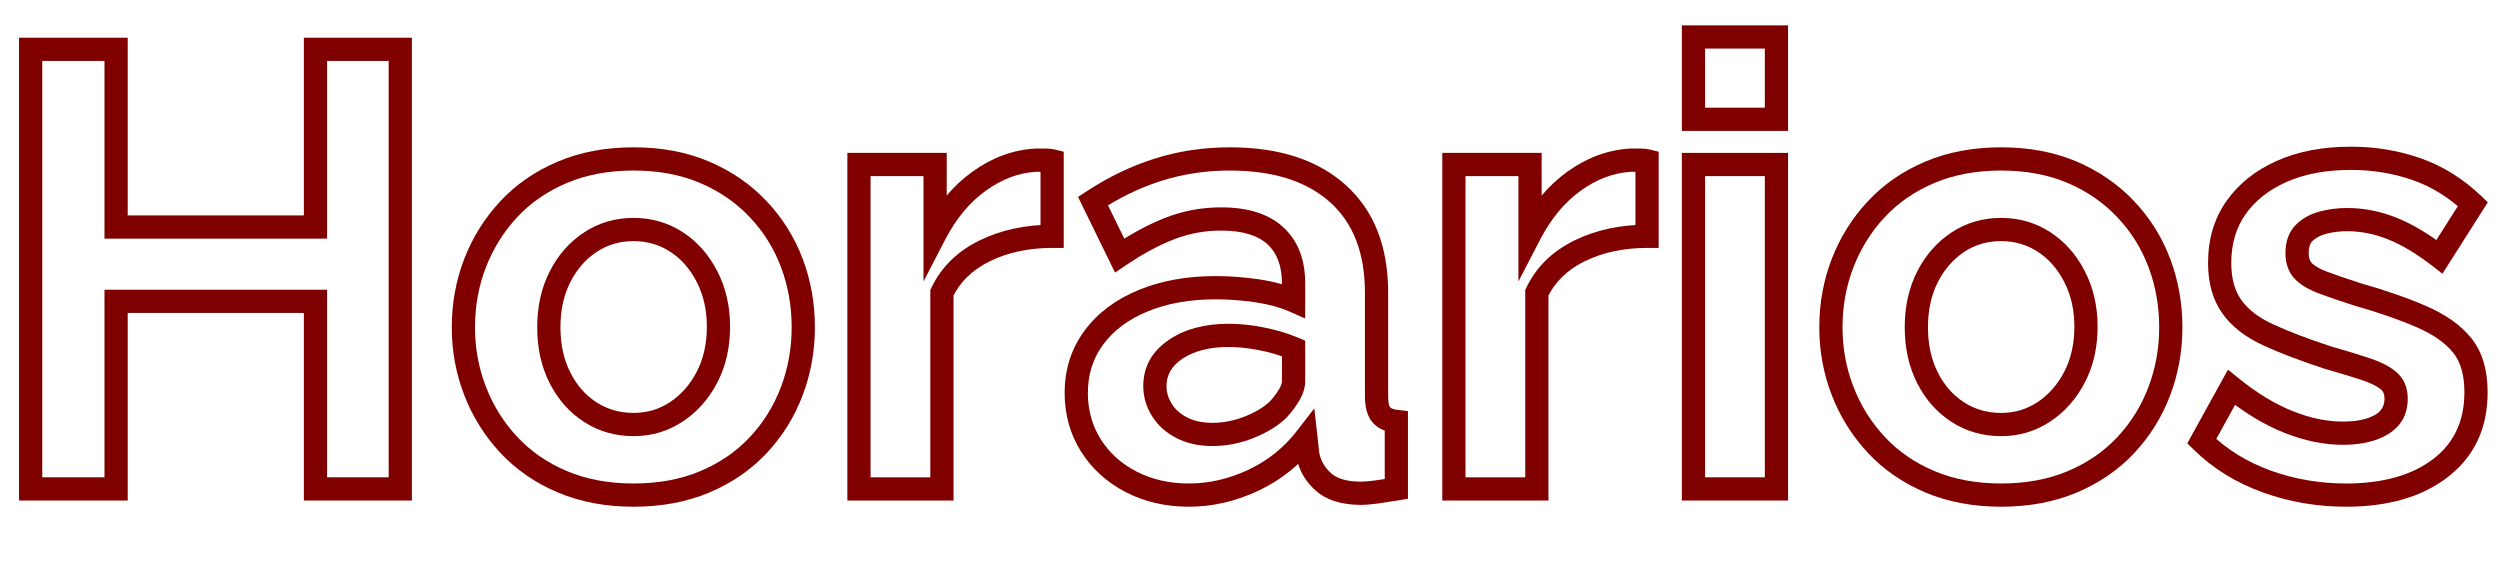 <svg xmlns="http://www.w3.org/2000/svg" xmlns:xlink="http://www.w3.org/1999/xlink" width="600" zoomAndPan="magnify" viewBox="0 0 450 105" height="140" preserveAspectRatio="xMidYMid meet" version="1.0"><defs><g/></defs><g fill="#800000" fill-opacity="1"><g transform="translate(-2.728, 88.005)"><g><path d="M 76.867 -79.125 L 76.867 2.09 L 57.422 2.09 L 57.422 -33.766 L 59.512 -33.766 L 59.512 -31.676 L 23.625 -31.676 L 23.625 -33.766 L 25.715 -33.766 L 25.715 2.09 L 6.156 2.09 L 6.156 -81.215 L 25.715 -81.215 L 25.715 -47.141 L 23.625 -47.141 L 23.625 -49.23 L 59.512 -49.23 L 59.512 -47.141 L 57.422 -47.141 L 57.422 -81.215 L 76.867 -81.215 Z M 72.688 -79.125 L 74.777 -79.125 L 74.777 -77.035 L 59.512 -77.035 L 59.512 -79.125 L 61.602 -79.125 L 61.602 -45.051 L 21.535 -45.051 L 21.535 -79.125 L 23.625 -79.125 L 23.625 -77.035 L 8.246 -77.035 L 8.246 -79.125 L 10.336 -79.125 L 10.336 0 L 8.246 0 L 8.246 -2.09 L 23.625 -2.09 L 23.625 0 L 21.535 0 L 21.535 -35.855 L 61.602 -35.855 L 61.602 0 L 59.512 0 L 59.512 -2.09 L 74.777 -2.09 L 74.777 0 L 72.688 0 Z M 72.688 -79.125 "/></g></g></g><g fill="#800000" fill-opacity="1"><g transform="translate(80.289, 88.005)"><g><path d="M 33.766 3.203 C 28.73 3.203 24.188 2.352 20.141 0.645 C 16.078 -1.07 12.625 -3.445 9.785 -6.484 C 6.965 -9.504 4.797 -12.961 3.289 -16.852 C 1.785 -20.734 1.031 -24.812 1.031 -29.086 C 1.031 -33.434 1.785 -37.547 3.289 -41.434 C 4.797 -45.324 6.965 -48.777 9.785 -51.797 C 12.625 -54.84 16.078 -57.215 20.141 -58.93 C 24.188 -60.637 28.73 -61.488 33.766 -61.488 C 38.805 -61.488 43.332 -60.633 47.348 -58.926 C 51.363 -57.215 54.809 -54.844 57.684 -51.809 C 60.551 -48.781 62.723 -45.316 64.195 -41.414 C 65.66 -37.535 66.391 -33.426 66.391 -29.086 C 66.391 -24.82 65.66 -20.75 64.195 -16.871 C 62.723 -12.973 60.574 -9.512 57.75 -6.484 C 54.91 -3.445 51.457 -1.07 47.395 0.645 C 43.348 2.352 38.805 3.203 33.766 3.203 Z M 33.766 -0.977 C 38.238 -0.977 42.242 -1.719 45.77 -3.207 C 49.285 -4.688 52.262 -6.734 54.695 -9.34 C 57.145 -11.961 59.008 -14.965 60.285 -18.348 C 61.57 -21.75 62.211 -25.328 62.211 -29.086 C 62.211 -32.918 61.57 -36.535 60.285 -39.938 C 59.012 -43.316 57.133 -46.316 54.648 -48.934 C 52.176 -51.547 49.195 -53.598 45.707 -55.078 C 42.219 -56.566 38.238 -57.309 33.766 -57.309 C 29.293 -57.309 25.293 -56.566 21.762 -55.078 C 18.246 -53.594 15.273 -51.551 12.84 -48.945 C 10.383 -46.32 8.5 -43.312 7.188 -39.922 C 5.867 -36.523 5.211 -32.91 5.211 -29.086 C 5.211 -25.336 5.867 -21.762 7.188 -18.363 C 8.5 -14.973 10.383 -11.965 12.84 -9.34 C 15.273 -6.734 18.246 -4.688 21.762 -3.207 C 25.293 -1.719 29.293 -0.977 33.766 -0.977 Z M 20.59 -29.086 C 20.59 -26 21.184 -23.289 22.371 -20.949 C 23.535 -18.648 25.113 -16.855 27.098 -15.574 C 29.059 -14.312 31.281 -13.68 33.766 -13.68 C 36.172 -13.68 38.352 -14.324 40.305 -15.617 C 42.305 -16.941 43.91 -18.762 45.121 -21.082 C 46.336 -23.414 46.945 -26.121 46.945 -29.199 C 46.945 -32.203 46.336 -34.895 45.113 -37.27 C 43.91 -39.613 42.312 -41.426 40.324 -42.711 C 38.367 -43.973 36.18 -44.605 33.766 -44.605 C 31.289 -44.605 29.074 -43.957 27.117 -42.668 C 25.121 -41.348 23.539 -39.531 22.371 -37.223 C 21.184 -34.883 20.59 -32.172 20.59 -29.086 Z M 16.41 -29.086 C 16.41 -32.836 17.152 -36.18 18.641 -39.113 C 20.145 -42.082 22.203 -44.426 24.812 -46.152 C 27.465 -47.906 30.449 -48.785 33.766 -48.785 C 37 -48.785 39.941 -47.93 42.59 -46.223 C 45.207 -44.535 47.285 -42.188 48.832 -39.18 C 50.359 -36.207 51.125 -32.879 51.125 -29.199 C 51.125 -25.438 50.359 -22.09 48.824 -19.148 C 47.285 -16.191 45.211 -13.852 42.609 -12.133 C 39.957 -10.379 37.008 -9.5 33.766 -9.5 C 30.461 -9.5 27.48 -10.355 24.832 -12.062 C 22.215 -13.754 20.148 -16.086 18.641 -19.059 C 17.152 -21.992 16.41 -25.336 16.41 -29.086 Z M 16.41 -29.086 "/></g></g></g><g fill="#800000" fill-opacity="1"><g transform="translate(147.816, 88.005)"><g><path d="M 41.566 -43.379 C 37.359 -43.379 33.617 -42.578 30.34 -40.973 C 27.211 -39.441 24.969 -37.258 23.617 -34.426 L 21.73 -35.328 L 23.82 -35.328 L 23.82 2.09 L 4.707 2.09 L 4.707 -60.484 L 22.594 -60.484 L 22.594 -45.914 L 20.504 -45.914 L 18.648 -46.875 C 20.883 -51.184 23.73 -54.586 27.195 -57.082 C 30.715 -59.621 34.461 -61.012 38.43 -61.262 L 38.492 -61.266 L 40.453 -61.266 C 41.07 -61.266 41.609 -61.207 42.074 -61.09 L 43.656 -60.695 L 43.656 -43.379 Z M 41.566 -47.559 L 41.566 -45.469 L 39.477 -45.469 L 39.477 -59.062 L 41.566 -59.062 L 41.062 -57.035 C 40.93 -57.07 40.727 -57.086 40.453 -57.086 L 38.559 -57.086 L 38.559 -59.176 L 38.688 -57.09 C 35.523 -56.891 32.508 -55.758 29.641 -53.691 C 26.715 -51.582 24.289 -48.668 22.359 -44.953 L 18.414 -37.344 L 18.414 -58.395 L 20.504 -58.395 L 20.504 -56.305 L 6.797 -56.305 L 6.797 -58.395 L 8.887 -58.395 L 8.887 0 L 6.797 0 L 6.797 -2.09 L 21.73 -2.09 L 21.73 0 L 19.641 0 L 19.641 -35.801 L 19.844 -36.227 C 21.613 -39.934 24.5 -42.766 28.5 -44.727 C 32.359 -46.613 36.715 -47.559 41.566 -47.559 Z M 41.566 -47.559 "/></g></g></g><g fill="#800000" fill-opacity="1"><g transform="translate(190.941, 88.005)"><g><path d="M 0.695 -17.273 C 0.695 -21.523 1.891 -25.262 4.281 -28.492 C 6.629 -31.664 9.879 -34.102 14.027 -35.812 C 18.07 -37.477 22.68 -38.309 27.859 -38.309 C 30.414 -38.309 33.004 -38.117 35.633 -37.73 C 38.344 -37.332 40.715 -36.684 42.742 -35.793 L 41.902 -33.879 L 39.812 -33.879 L 39.812 -37 C 39.812 -40.102 38.941 -42.445 37.203 -44.039 C 35.41 -45.68 32.633 -46.5 28.863 -46.5 C 25.926 -46.5 23.133 -45.988 20.477 -44.965 C 17.727 -43.91 14.82 -42.348 11.754 -40.281 L 9.766 -38.938 L 3.109 -52.559 L 4.652 -53.57 C 8.676 -56.203 12.809 -58.18 17.043 -59.5 C 21.293 -60.824 25.754 -61.488 30.422 -61.488 C 39.277 -61.488 46.227 -59.23 51.266 -54.715 C 56.371 -50.137 58.926 -43.676 58.926 -35.328 L 58.926 -16.715 C 58.926 -15.66 59.043 -14.992 59.277 -14.711 C 59.477 -14.469 59.934 -14.305 60.645 -14.223 L 62.492 -14.004 L 62.492 1.77 L 60.746 2.062 C 59.387 2.289 58.16 2.477 57.066 2.629 C 55.895 2.789 54.887 2.871 54.051 2.871 C 50.555 2.871 47.848 2.027 45.93 0.344 C 44.047 -1.309 42.875 -3.336 42.414 -5.734 L 42.398 -5.816 L 42.055 -8.906 L 44.133 -9.137 L 45.785 -7.859 C 43.055 -4.324 39.641 -1.594 35.547 0.332 C 31.477 2.246 27.316 3.203 23.07 3.203 C 18.867 3.203 15.07 2.328 11.688 0.574 C 8.266 -1.199 5.582 -3.641 3.633 -6.746 C 1.676 -9.871 0.695 -13.383 0.695 -17.273 Z M 4.875 -17.273 C 4.875 -14.184 5.641 -11.414 7.176 -8.965 C 8.719 -6.504 10.863 -4.559 13.609 -3.137 C 16.391 -1.695 19.543 -0.977 23.07 -0.977 C 26.695 -0.977 30.262 -1.801 33.77 -3.449 C 37.254 -5.09 40.156 -7.414 42.477 -10.414 L 45.637 -14.504 L 46.543 -6.359 L 44.465 -6.129 L 46.516 -6.523 C 46.801 -5.062 47.523 -3.82 48.688 -2.797 C 49.816 -1.805 51.602 -1.309 54.051 -1.309 C 54.695 -1.309 55.512 -1.379 56.496 -1.512 C 57.551 -1.66 58.738 -1.84 60.059 -2.062 L 60.402 0 L 58.312 0 L 58.312 -12.148 L 60.402 -12.148 L 60.156 -10.07 C 58.344 -10.285 56.98 -10.941 56.066 -12.035 C 55.188 -13.09 54.746 -14.652 54.746 -16.715 L 54.746 -35.328 C 54.746 -42.43 52.656 -47.855 48.477 -51.602 C 44.23 -55.406 38.211 -57.309 30.422 -57.309 C 26.18 -57.309 22.133 -56.711 18.285 -55.508 C 14.422 -54.305 10.641 -52.492 6.938 -50.07 L 5.797 -51.82 L 7.672 -52.738 L 12.465 -42.93 L 10.586 -42.016 L 9.418 -43.746 C 12.746 -45.988 15.93 -47.695 18.977 -48.867 C 22.113 -50.074 25.41 -50.68 28.863 -50.68 C 33.715 -50.68 37.434 -49.492 40.027 -47.121 C 42.668 -44.703 43.992 -41.328 43.992 -37 L 43.992 -30.676 L 41.062 -31.965 C 39.375 -32.707 37.363 -33.25 35.023 -33.594 C 32.598 -33.949 30.211 -34.129 27.859 -34.129 C 23.234 -34.129 19.152 -33.402 15.617 -31.945 C 12.188 -30.535 9.527 -28.555 7.641 -26.004 C 5.797 -23.512 4.875 -20.602 4.875 -17.273 Z M 37.574 -15.676 C 38.293 -16.457 38.871 -17.23 39.316 -17.992 C 39.648 -18.559 39.812 -19.023 39.812 -19.391 L 39.812 -25.297 L 41.902 -25.297 L 41.098 -23.367 C 39.445 -24.059 37.648 -24.594 35.703 -24.973 C 33.758 -25.355 31.922 -25.547 30.199 -25.547 C 26.762 -25.547 23.973 -24.832 21.836 -23.395 C 19.965 -22.137 19.027 -20.504 19.027 -18.5 C 19.027 -17.406 19.336 -16.355 19.949 -15.355 C 20.566 -14.348 21.48 -13.523 22.699 -12.883 C 23.957 -12.227 25.492 -11.898 27.305 -11.898 C 29.266 -11.898 31.199 -12.273 33.109 -13.031 C 35.016 -13.785 36.539 -14.703 37.68 -15.785 L 39.117 -14.266 Z M 40.656 -12.852 L 40.605 -12.797 L 40.551 -12.746 C 39.02 -11.297 37.051 -10.098 34.648 -9.145 C 32.246 -8.195 29.797 -7.719 27.305 -7.719 C 24.805 -7.719 22.625 -8.207 20.762 -9.184 C 18.859 -10.176 17.398 -11.508 16.383 -13.176 C 15.359 -14.848 14.848 -16.621 14.848 -18.5 C 14.848 -21.992 16.402 -24.781 19.508 -26.863 C 22.348 -28.773 25.914 -29.727 30.199 -29.727 C 32.195 -29.727 34.297 -29.512 36.512 -29.074 C 38.727 -28.641 40.793 -28.023 42.707 -27.227 L 43.992 -26.691 L 43.992 -19.391 C 43.992 -18.27 43.637 -17.102 42.926 -15.887 C 42.332 -14.867 41.574 -13.855 40.656 -12.852 Z M 40.656 -12.852 "/></g></g></g><g fill="#800000" fill-opacity="1"><g transform="translate(254.903, 88.005)"><g><path d="M 41.566 -43.379 C 37.359 -43.379 33.617 -42.578 30.34 -40.973 C 27.211 -39.441 24.969 -37.258 23.617 -34.426 L 21.73 -35.328 L 23.82 -35.328 L 23.82 2.09 L 4.707 2.09 L 4.707 -60.484 L 22.594 -60.484 L 22.594 -45.914 L 20.504 -45.914 L 18.648 -46.875 C 20.883 -51.184 23.73 -54.586 27.195 -57.082 C 30.715 -59.621 34.461 -61.012 38.43 -61.262 L 38.492 -61.266 L 40.453 -61.266 C 41.07 -61.266 41.609 -61.207 42.074 -61.09 L 43.656 -60.695 L 43.656 -43.379 Z M 41.566 -47.559 L 41.566 -45.469 L 39.477 -45.469 L 39.477 -59.062 L 41.566 -59.062 L 41.062 -57.035 C 40.93 -57.07 40.727 -57.086 40.453 -57.086 L 38.559 -57.086 L 38.559 -59.176 L 38.688 -57.09 C 35.523 -56.891 32.508 -55.758 29.641 -53.691 C 26.715 -51.582 24.289 -48.668 22.359 -44.953 L 18.414 -37.344 L 18.414 -58.395 L 20.504 -58.395 L 20.504 -56.305 L 6.797 -56.305 L 6.797 -58.395 L 8.887 -58.395 L 8.887 0 L 6.797 0 L 6.797 -2.09 L 21.73 -2.09 L 21.73 0 L 19.641 0 L 19.641 -35.801 L 19.844 -36.227 C 21.613 -39.934 24.5 -42.766 28.5 -44.727 C 32.359 -46.613 36.715 -47.559 41.566 -47.559 Z M 41.566 -47.559 "/></g></g></g><g fill="#800000" fill-opacity="1"><g transform="translate(298.027, 88.005)"><g><path d="M 4.707 0 L 4.707 -60.484 L 23.82 -60.484 L 23.82 2.09 L 4.707 2.09 Z M 8.887 0 L 6.797 0 L 6.797 -2.09 L 21.73 -2.09 L 21.73 0 L 19.641 0 L 19.641 -58.395 L 21.73 -58.395 L 21.73 -56.305 L 6.797 -56.305 L 6.797 -58.395 L 8.887 -58.395 Z M 4.707 -66.531 L 4.707 -83.441 L 23.82 -83.441 L 23.82 -64.441 L 4.707 -64.441 Z M 8.887 -66.531 L 6.797 -66.531 L 6.797 -68.621 L 21.73 -68.621 L 21.73 -66.531 L 19.641 -66.531 L 19.641 -81.352 L 21.73 -81.352 L 21.73 -79.262 L 6.797 -79.262 L 6.797 -81.352 L 8.887 -81.352 Z M 8.887 -66.531 "/></g></g></g><g fill="#800000" fill-opacity="1"><g transform="translate(326.442, 88.005)"><g><path d="M 33.766 3.203 C 28.73 3.203 24.188 2.352 20.141 0.645 C 16.078 -1.07 12.625 -3.445 9.785 -6.484 C 6.965 -9.504 4.797 -12.961 3.289 -16.852 C 1.785 -20.734 1.031 -24.812 1.031 -29.086 C 1.031 -33.434 1.785 -37.547 3.289 -41.434 C 4.797 -45.324 6.965 -48.777 9.785 -51.797 C 12.625 -54.84 16.078 -57.215 20.141 -58.93 C 24.188 -60.637 28.73 -61.488 33.766 -61.488 C 38.805 -61.488 43.332 -60.633 47.348 -58.926 C 51.363 -57.215 54.809 -54.844 57.684 -51.809 C 60.551 -48.781 62.723 -45.316 64.195 -41.414 C 65.66 -37.535 66.391 -33.426 66.391 -29.086 C 66.391 -24.82 65.66 -20.75 64.195 -16.871 C 62.723 -12.973 60.574 -9.512 57.75 -6.484 C 54.91 -3.445 51.457 -1.07 47.395 0.645 C 43.348 2.352 38.805 3.203 33.766 3.203 Z M 33.766 -0.977 C 38.238 -0.977 42.242 -1.719 45.77 -3.207 C 49.285 -4.688 52.262 -6.734 54.695 -9.34 C 57.145 -11.961 59.008 -14.965 60.285 -18.348 C 61.57 -21.75 62.211 -25.328 62.211 -29.086 C 62.211 -32.918 61.57 -36.535 60.285 -39.938 C 59.012 -43.316 57.133 -46.316 54.648 -48.934 C 52.176 -51.547 49.195 -53.598 45.707 -55.078 C 42.219 -56.566 38.238 -57.309 33.766 -57.309 C 29.293 -57.309 25.293 -56.566 21.762 -55.078 C 18.246 -53.594 15.273 -51.551 12.84 -48.945 C 10.383 -46.32 8.5 -43.312 7.188 -39.922 C 5.867 -36.523 5.211 -32.91 5.211 -29.086 C 5.211 -25.336 5.867 -21.762 7.188 -18.363 C 8.5 -14.973 10.383 -11.965 12.84 -9.34 C 15.273 -6.734 18.246 -4.688 21.762 -3.207 C 25.293 -1.719 29.293 -0.977 33.766 -0.977 Z M 20.59 -29.086 C 20.59 -26 21.184 -23.289 22.371 -20.949 C 23.535 -18.648 25.113 -16.855 27.098 -15.574 C 29.059 -14.312 31.281 -13.68 33.766 -13.68 C 36.172 -13.68 38.352 -14.324 40.305 -15.617 C 42.305 -16.941 43.91 -18.762 45.121 -21.082 C 46.336 -23.414 46.945 -26.121 46.945 -29.199 C 46.945 -32.203 46.336 -34.895 45.113 -37.27 C 43.91 -39.613 42.312 -41.426 40.324 -42.711 C 38.367 -43.973 36.18 -44.605 33.766 -44.605 C 31.289 -44.605 29.074 -43.957 27.117 -42.668 C 25.121 -41.348 23.539 -39.531 22.371 -37.223 C 21.184 -34.883 20.59 -32.172 20.59 -29.086 Z M 16.41 -29.086 C 16.41 -32.836 17.152 -36.18 18.641 -39.113 C 20.145 -42.082 22.203 -44.426 24.812 -46.152 C 27.465 -47.906 30.449 -48.785 33.766 -48.785 C 37 -48.785 39.941 -47.93 42.59 -46.223 C 45.207 -44.535 47.285 -42.188 48.832 -39.18 C 50.359 -36.207 51.125 -32.879 51.125 -29.199 C 51.125 -25.438 50.359 -22.09 48.824 -19.148 C 47.285 -16.191 45.211 -13.852 42.609 -12.133 C 39.957 -10.379 37.008 -9.5 33.766 -9.5 C 30.461 -9.5 27.48 -10.355 24.832 -12.062 C 22.215 -13.754 20.148 -16.086 18.641 -19.059 C 17.152 -21.992 16.41 -25.336 16.41 -29.086 Z M 16.41 -29.086 "/></g></g></g><g fill="#800000" fill-opacity="1"><g transform="translate(393.97, 88.005)"><g><path d="M 28.305 3.203 C 23.086 3.203 18.094 2.344 13.332 0.629 C 8.516 -1.109 4.363 -3.68 0.879 -7.086 L -0.258 -8.199 L 7.062 -21.469 L 9.004 -19.902 C 12.328 -17.211 15.586 -15.238 18.766 -13.98 C 21.898 -12.738 24.895 -12.121 27.75 -12.121 C 30.262 -12.121 32.227 -12.543 33.645 -13.387 C 34.711 -14.02 35.242 -14.98 35.242 -16.27 C 35.242 -17.016 35.02 -17.57 34.57 -17.934 C 33.805 -18.551 32.633 -19.117 31.059 -19.633 C 29.262 -20.219 27.074 -20.879 24.5 -21.617 L 24.461 -21.629 L 24.426 -21.641 C 20.039 -23.078 16.359 -24.48 13.391 -25.852 C 10.152 -27.344 7.703 -29.266 6.039 -31.609 C 4.336 -34.016 3.48 -37.039 3.48 -40.676 C 3.48 -44.98 4.594 -48.711 6.82 -51.855 C 9.012 -54.957 12.047 -57.367 15.926 -59.082 C 19.727 -60.762 24.148 -61.602 29.199 -61.602 C 33.594 -61.602 37.762 -60.91 41.699 -59.531 C 45.699 -58.133 49.328 -55.883 52.594 -52.777 L 53.836 -51.594 L 45.668 -38.734 L 43.855 -40.141 C 41.035 -42.324 38.379 -43.918 35.883 -44.922 C 33.461 -45.898 31.008 -46.387 28.527 -46.387 C 27.152 -46.387 25.867 -46.227 24.672 -45.902 C 23.656 -45.629 22.852 -45.195 22.262 -44.605 C 21.816 -44.156 21.594 -43.441 21.594 -42.461 C 21.594 -41.625 21.777 -41.023 22.148 -40.648 C 22.715 -40.086 23.656 -39.559 24.969 -39.07 C 26.535 -38.484 28.457 -37.828 30.73 -37.094 L 30.09 -35.105 L 30.664 -37.113 C 35.434 -35.75 39.477 -34.344 42.793 -32.895 C 46.34 -31.348 49.039 -29.418 50.891 -27.105 C 52.828 -24.68 53.801 -21.441 53.801 -17.387 C 53.801 -10.906 51.41 -5.82 46.633 -2.137 C 42.023 1.426 35.914 3.203 28.305 3.203 Z M 28.305 -0.977 C 34.965 -0.977 40.223 -2.465 44.082 -5.441 C 47.773 -8.293 49.621 -12.273 49.621 -17.387 C 49.621 -20.461 48.953 -22.832 47.625 -24.492 C 46.207 -26.27 44.039 -27.793 41.121 -29.066 C 37.977 -30.441 34.105 -31.785 29.516 -33.094 L 29.48 -33.105 L 29.449 -33.117 C 27.117 -33.867 25.137 -34.547 23.512 -35.152 C 21.629 -35.852 20.191 -36.699 19.195 -37.695 C 18.008 -38.883 17.414 -40.473 17.414 -42.461 C 17.414 -44.598 18.043 -46.297 19.305 -47.559 C 20.422 -48.676 21.848 -49.469 23.582 -49.938 C 25.137 -50.355 26.785 -50.566 28.527 -50.566 C 31.547 -50.566 34.52 -49.977 37.445 -48.801 C 40.301 -47.648 43.289 -45.863 46.414 -43.441 L 45.133 -41.789 L 43.371 -42.91 L 49.387 -52.383 L 51.152 -51.262 L 49.711 -49.75 C 46.883 -52.441 43.754 -54.387 40.32 -55.586 C 36.828 -56.809 33.121 -57.422 29.199 -57.422 C 24.738 -57.422 20.875 -56.699 17.617 -55.258 C 14.441 -53.855 11.977 -51.918 10.23 -49.445 C 8.52 -47.02 7.66 -44.098 7.66 -40.676 C 7.66 -37.926 8.258 -35.711 9.449 -34.027 C 10.684 -32.289 12.582 -30.828 15.141 -29.648 C 17.965 -28.344 21.492 -27 25.727 -25.613 L 25.074 -23.625 L 25.648 -25.637 C 28.273 -24.887 30.508 -24.207 32.355 -23.605 C 34.418 -22.934 36.031 -22.125 37.199 -21.184 C 38.68 -19.984 39.422 -18.348 39.422 -16.27 C 39.422 -13.398 38.211 -11.238 35.785 -9.793 C 33.707 -8.559 31.031 -7.941 27.75 -7.941 C 24.363 -7.941 20.855 -8.656 17.23 -10.094 C 13.652 -11.508 10.031 -13.695 6.375 -16.652 L 7.691 -18.277 L 9.52 -17.266 L 4.172 -7.57 L 2.34 -8.582 L 3.801 -10.074 C 6.852 -7.094 10.504 -4.836 14.75 -3.305 C 19.055 -1.75 23.57 -0.977 28.305 -0.977 Z M 28.305 -0.977 "/></g></g></g></svg>